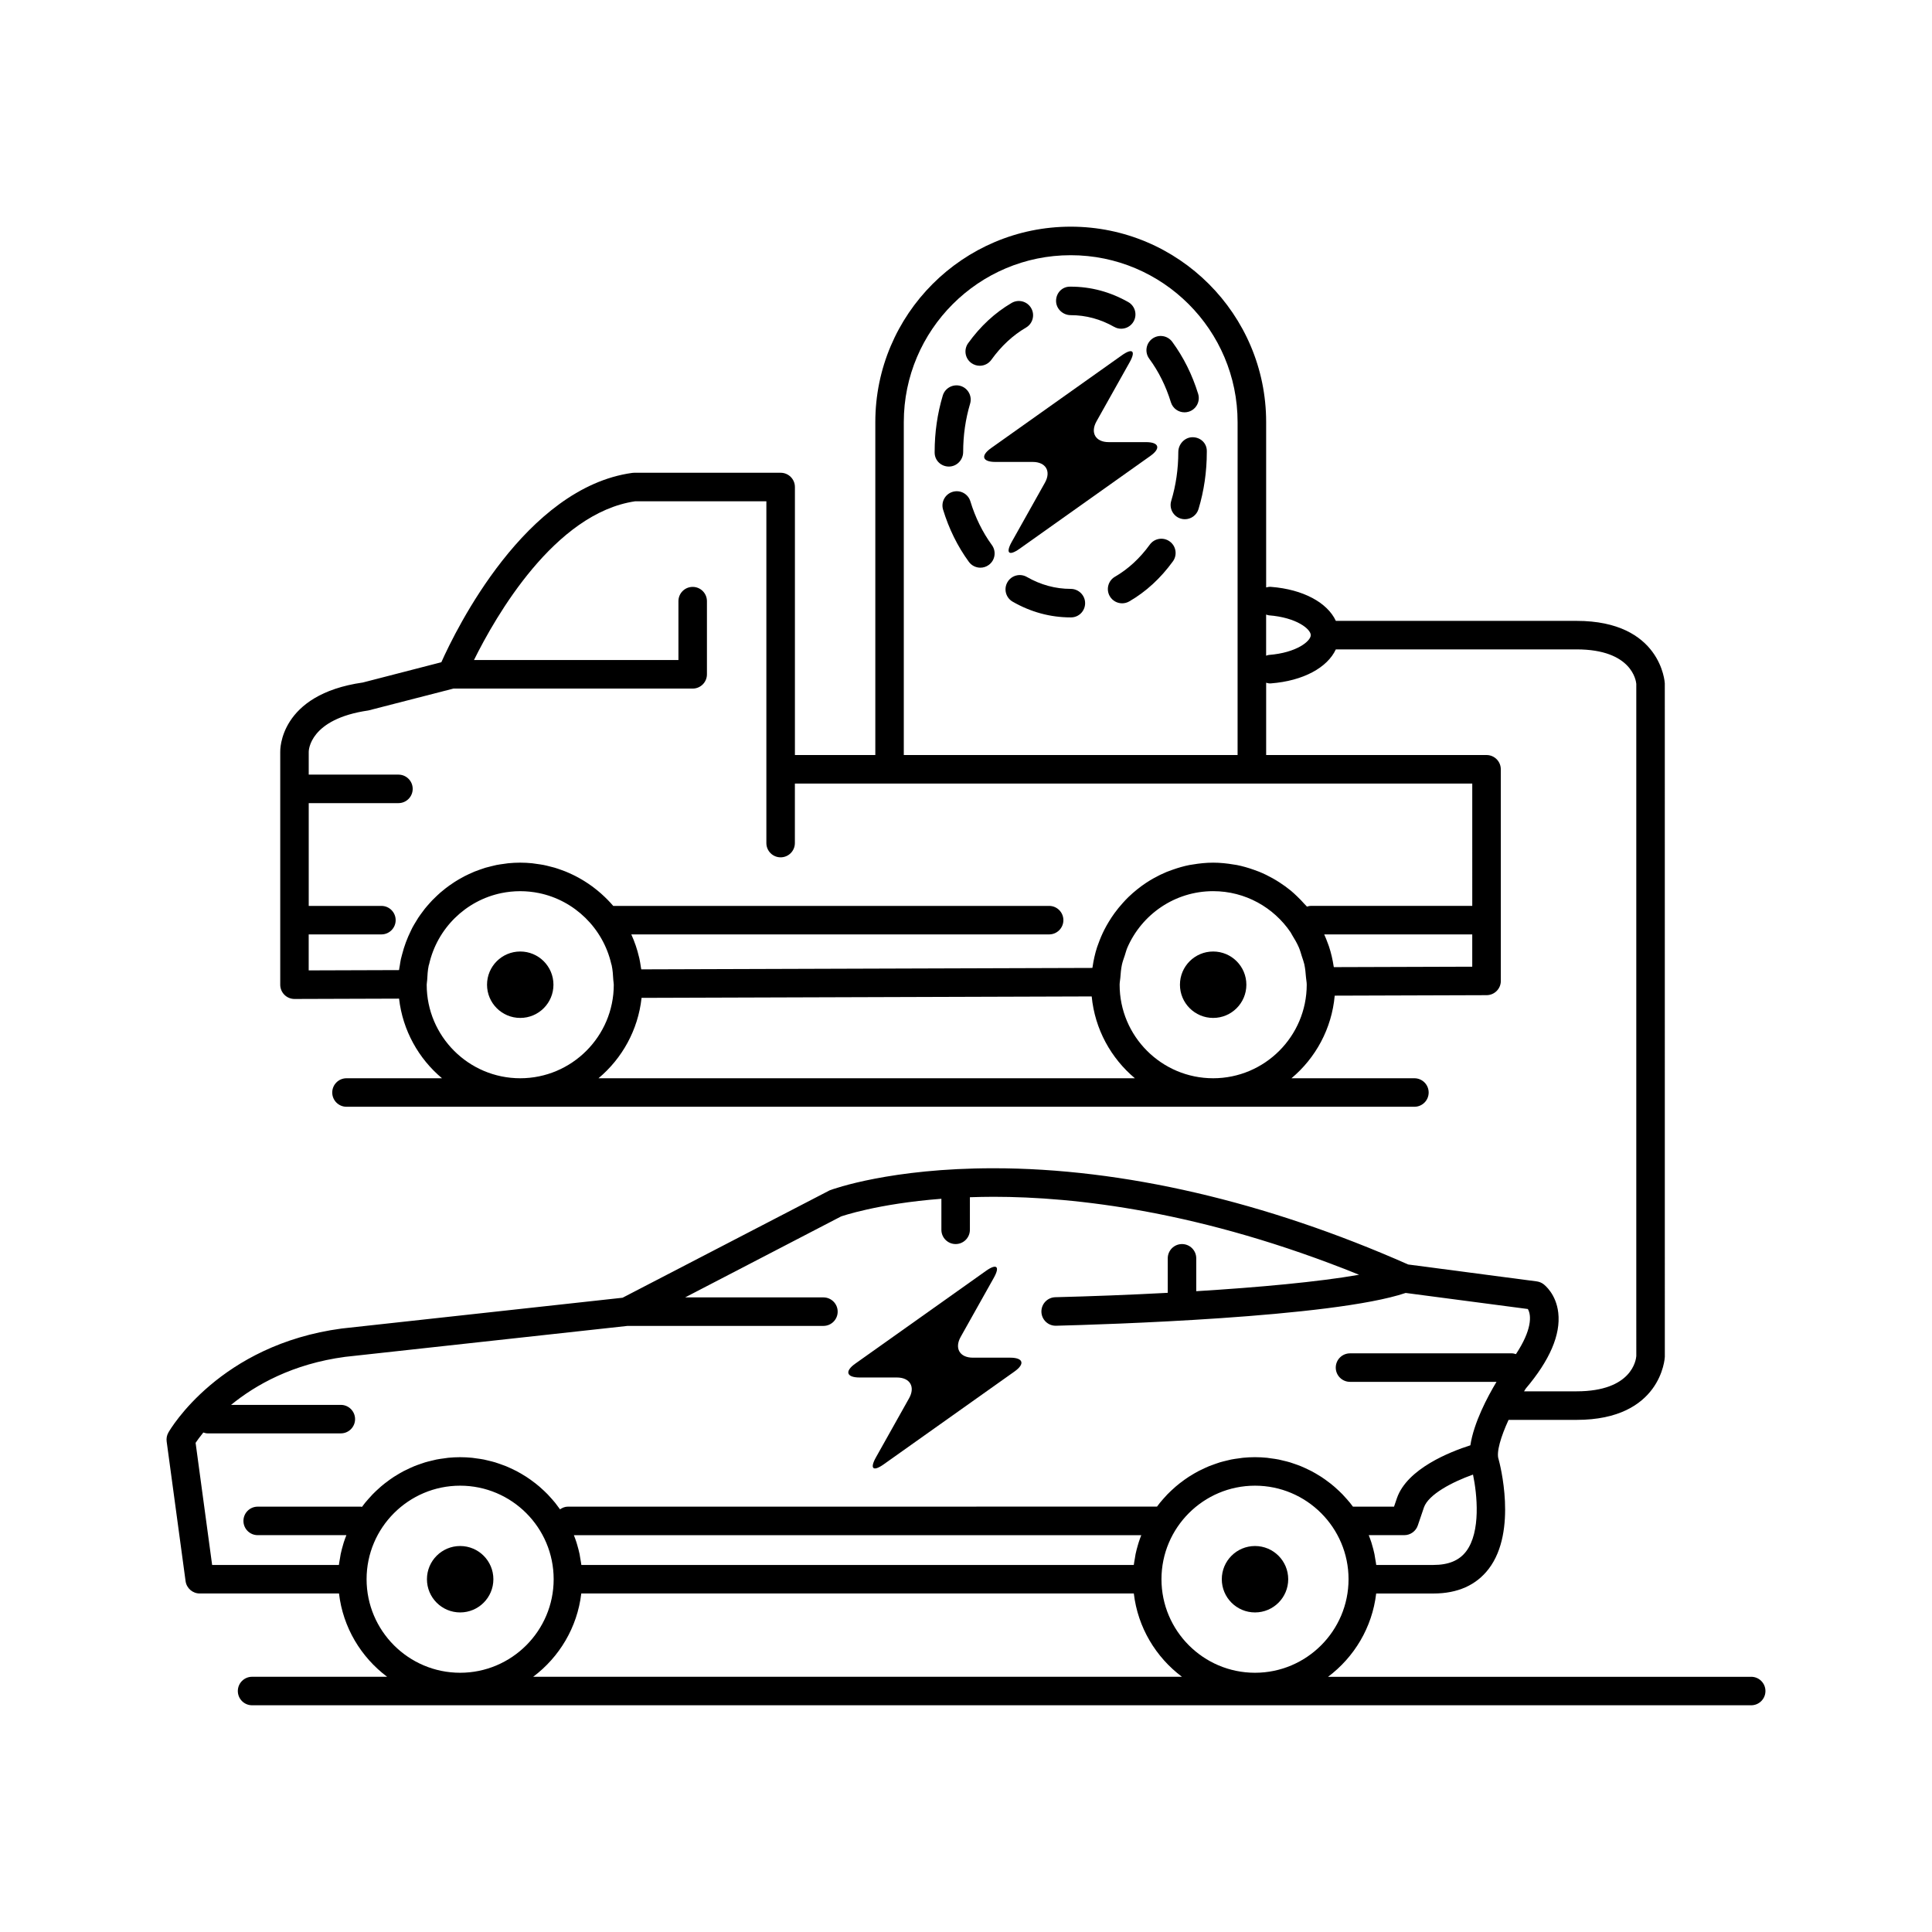 <?xml version="1.0" encoding="UTF-8"?>
<!-- Uploaded to: SVG Repo, www.svgrepo.com, Generator: SVG Repo Mixer Tools -->
<svg fill="#000000" width="800px" height="800px" version="1.1" viewBox="144 144 512 512" xmlns="http://www.w3.org/2000/svg">
 <g>
  <path d="m290.67 404.96c0 4.859-3.941 8.801-8.801 8.801-4.863 0-8.801-3.941-8.801-8.801 0-4.863 3.938-8.801 8.801-8.801 4.859 0 8.801 3.938 8.801 8.801"/>
  <path d="m474.3 404.96c0 4.859-3.941 8.801-8.801 8.801s-8.801-3.941-8.801-8.801c0-4.863 3.941-8.801 8.801-8.801s8.801 3.938 8.801 8.801"/>
  <path d="m420.91 271.93-8.777 15.648c-1.699 3.031-0.773 3.863 2.062 1.852l34.668-24.605c2.832-2.012 2.309-3.656-1.164-3.656h-9.887c-3.473 0-4.926-2.481-3.227-5.508l8.777-15.648c1.699-3.031 0.773-3.863-2.062-1.852l-34.668 24.602c-2.832 2.012-2.309 3.656 1.164 3.656h9.887c3.477 0 4.926 2.481 3.227 5.512z"/>
  <path d="m399.25 263.79c0-4.422 0.621-8.73 1.84-12.812 0.594-2-0.543-4.106-2.539-4.703-1.984-0.582-4.102 0.543-4.703 2.539-1.434 4.785-2.156 9.824-2.156 14.977v0.145c0 2.086 1.691 3.707 3.777 3.707 2.09 0 3.781-1.766 3.781-3.852z"/>
  <path d="m454.3 250.61c0.5 1.625 1.996 2.664 3.609 2.664 0.367 0 0.742-0.055 1.113-0.168 1.996-0.613 3.113-2.731 2.5-4.727-1.57-5.094-3.887-9.738-6.875-13.805-1.246-1.68-3.602-2.035-5.285-0.809-1.684 1.238-2.043 3.602-0.809 5.285 2.496 3.387 4.43 7.273 5.746 11.559z"/>
  <path d="m427.75 300.06c-4.051 0-7.961-1.062-11.621-3.16-1.824-1.043-4.129-0.41-5.156 1.402-1.039 1.812-0.414 4.117 1.398 5.156 4.82 2.762 9.996 4.16 15.379 4.16h0.074c2.086 0 3.742-1.691 3.742-3.777 0-2.09-1.73-3.781-3.816-3.781z"/>
  <path d="m448.71 288.33c-2.621 3.617-5.727 6.481-9.23 8.508-1.805 1.043-2.422 3.356-1.379 5.16 0.703 1.211 1.973 1.887 3.277 1.887 0.641 0 1.293-0.164 1.891-0.508 4.43-2.562 8.316-6.133 11.562-10.613 1.227-1.691 0.848-4.055-0.848-5.277-1.684-1.223-4.047-0.848-5.273 0.844z"/>
  <path d="m403.64 240.93c1.176 0 2.336-0.547 3.074-1.574 2.609-3.633 5.703-6.508 9.195-8.547 1.801-1.055 2.406-3.367 1.352-5.168s-3.359-2.414-5.172-1.355c-4.414 2.582-8.285 6.168-11.52 10.664-1.215 1.695-0.832 4.055 0.867 5.273 0.672 0.473 1.441 0.707 2.203 0.707z"/>
  <path d="m401.16 276.86c-0.605-1.992-2.707-3.125-4.719-2.512-1.996 0.609-3.121 2.723-2.516 4.715 1.559 5.102 3.856 9.754 6.832 13.828 0.738 1.012 1.891 1.551 3.055 1.551 0.773 0 1.551-0.234 2.223-0.727 1.688-1.23 2.051-3.594 0.82-5.277-2.469-3.394-4.387-7.285-5.695-11.578z"/>
  <path d="m460.04 259.87c-2.086 0-3.777 1.836-3.777 3.922 0 4.465-0.629 8.82-1.875 12.941-0.605 1.996 0.527 4.106 2.523 4.707 0.363 0.109 0.73 0.16 1.09 0.16 1.625 0 3.125-1.055 3.617-2.688 1.461-4.832 2.199-9.918 2.199-15.125v-0.285c0-2.082-1.691-3.633-3.777-3.633z"/>
  <path d="m427.75 227.52c4.012 0 7.883 1.043 11.512 3.102 0.59 0.336 1.23 0.492 1.859 0.492 1.32 0 2.598-0.688 3.293-1.918 1.027-1.816 0.395-4.121-1.422-5.148-4.789-2.711-9.914-4.082-15.242-4.082h-0.211c-2.086 0-3.672 1.691-3.672 3.777 0 2.086 1.797 3.777 3.883 3.777z"/>
  <path d="m274.75 562.51c0 4.859-3.941 8.801-8.805 8.801-4.859 0-8.801-3.941-8.801-8.801s3.941-8.801 8.801-8.801c4.863 0 8.805 3.941 8.805 8.801"/>
  <path d="m485.39 562.51c0 4.859-3.938 8.801-8.801 8.801-4.859 0-8.801-3.941-8.801-8.801s3.941-8.801 8.801-8.801c4.863 0 8.801 3.941 8.801 8.801"/>
  <path d="m371.8 509.05h9.887c3.473 0 4.926 2.481 3.227 5.508l-8.777 15.648c-1.699 3.031-0.773 3.863 2.062 1.852l34.668-24.605c2.832-2.012 2.309-3.656-1.164-3.656h-9.887c-3.473 0-4.926-2.481-3.227-5.508l8.777-15.648c1.699-3.031 0.773-3.863-2.062-1.852l-34.668 24.605c-2.836 2.012-2.309 3.656 1.164 3.656z"/>
  <path d="m608.09 588.37h-112.14c6.918-5.191 11.699-13.062 12.754-22.074h15.172c6.406 0 11.336-2.199 14.652-6.535 7.676-10.039 2.914-27.996 2.617-29.039-0.66-1.844 0.605-6.016 2.641-10.438h18.031c22.43 0 23.371-16.371 23.379-16.695v-10.988l-0.004-156.38-0.004-11.145c-0.004-0.164-0.945-16.535-23.375-16.535l-63.801-0.004c-2.234-4.812-8.629-8.344-17.16-9.008-0.461-0.043-0.895 0.031-1.309 0.145v-43.812c0-28.555-23.23-51.789-51.789-51.789-28.555 0-51.785 23.23-51.785 51.789v88.227h-21.309v-71.023c0-2.086-1.691-3.777-3.777-3.777h-38.828c-0.172 0-0.344 0.012-0.516 0.035-28.324 3.918-46.66 41.418-50.578 50.176l-20.801 5.371c-22.203 3.172-21.914 17.945-21.895 18.434v61.656c0 1.004 0.398 1.969 1.113 2.676 0.707 0.707 1.668 1.102 2.668 1.102h0.012l27.699-0.09c0.965 8.445 5.184 15.906 11.379 21.102h-25.312c-2.086 0-3.777 1.691-3.777 3.777 0 2.086 1.691 3.777 3.777 3.777h283.01c2.086 0 3.777-1.691 3.777-3.777 0-2.086-1.691-3.777-3.777-3.777h-32.582c6.391-5.356 10.676-13.125 11.461-21.891l40.254-0.129c2.086-0.008 3.769-1.699 3.769-3.777l-0.008-56.086c0-2.086-1.691-3.777-3.777-3.777h-58.406v-19.164c0.32 0.09 0.641 0.188 0.988 0.188 0.098 0 0.195-0.004 0.297-0.012 8.543-0.66 14.945-4.188 17.18-9.008h63.801c14.727 0 15.758 8.391 15.824 9.137v167.36l0.004 10.777c-0.07 0.957-1.102 9.348-15.828 9.348h-13.918c0.148-0.234 0.293-0.488 0.441-0.715 6.391-7.539 9.289-14.305 8.625-20.109-0.57-4.961-3.59-7.34-3.938-7.594-0.516-0.383-1.121-0.629-1.762-0.715l-34.074-4.481c-37.703-16.688-75.684-25.504-109.88-25.504-27.141 0-42.371 5.438-43.453 5.863l-54.867 28.453-74.414 8.156c-32.309 4.309-45.402 26.617-45.941 27.562-0.414 0.723-0.574 1.559-0.461 2.383l5.012 37c0.258 1.879 1.855 3.273 3.746 3.273h36.914c1.055 9.016 5.836 16.887 12.754 22.074h-35.789c-2.086 0-3.777 1.691-3.777 3.777s1.691 3.777 3.777 3.777h397.28c2.086 0 3.777-1.691 3.777-3.777 0-2.082-1.691-3.773-3.777-3.773zm-351.01-183.41c0-0.422 0.105-0.816 0.125-1.234 0.066-1.293 0.141-2.582 0.398-3.816 0.027-0.141 0.094-0.266 0.125-0.402 2.141-9.441 9.656-16.879 19.164-18.832 1.609-0.328 3.269-0.504 4.973-0.504 1.691 0 3.348 0.176 4.945 0.5 9.484 1.941 17.023 9.367 19.184 18.785 0.027 0.113 0.078 0.219 0.105 0.332 0.27 1.258 0.363 2.57 0.43 3.891 0.023 0.434 0.129 0.844 0.129 1.281 0 13.668-11.121 24.789-24.793 24.789-13.668 0-24.785-11.121-24.785-24.789zm45.527 24.789c6.246-5.234 10.492-12.777 11.414-21.305l119.29-0.379c0.832 8.684 5.109 16.371 11.449 21.688zm162.89 0c-13.668 0-24.785-11.121-24.785-24.789 0-0.633 0.141-1.227 0.188-1.844 0.086-1.18 0.184-2.359 0.426-3.488 0.188-0.844 0.492-1.637 0.762-2.449 0.219-0.668 0.387-1.363 0.656-2.004 3.805-8.812 12.566-15.008 22.758-15.008 8.516 0 16.035 4.32 20.5 10.879 0.168 0.246 0.285 0.527 0.441 0.777 0.656 1.043 1.273 2.117 1.77 3.254 0.332 0.773 0.555 1.605 0.809 2.418 0.215 0.676 0.473 1.328 0.633 2.027 0.246 1.121 0.352 2.297 0.445 3.473 0.051 0.656 0.199 1.285 0.199 1.957-0.012 13.676-11.129 24.797-24.801 24.797zm31.988-29.449c-0.008-0.066-0.035-0.125-0.047-0.191-0.273-1.809-0.68-3.574-1.242-5.273-0.082-0.254-0.184-0.492-0.273-0.742-0.301-0.836-0.625-1.66-0.992-2.465h39.23v8.555zm36.68-16.227h-42.855c-0.336 0-0.637 0.109-0.949 0.191-0.203-0.246-0.449-0.449-0.66-0.688-0.625-0.707-1.277-1.391-1.961-2.039-0.543-0.516-1.082-1.031-1.66-1.508-0.945-0.781-1.945-1.492-2.977-2.164-0.582-0.375-1.164-0.734-1.77-1.074-1.172-0.66-2.387-1.254-3.644-1.77-0.48-0.195-0.965-0.363-1.453-0.535-1.457-0.516-2.949-0.949-4.492-1.254-0.273-0.051-0.551-0.082-0.824-0.125-1.766-0.301-3.57-0.492-5.422-0.492-1.855 0-3.664 0.191-5.434 0.492-0.285 0.047-0.578 0.078-0.859 0.133-1.516 0.301-2.984 0.73-4.414 1.234-0.543 0.188-1.078 0.375-1.605 0.59-1.191 0.492-2.344 1.059-3.461 1.684-0.695 0.387-1.359 0.797-2.019 1.23-0.801 0.527-1.566 1.098-2.316 1.695-0.82 0.652-1.602 1.34-2.356 2.066-0.504 0.488-0.98 1-1.449 1.52-0.789 0.875-1.535 1.773-2.227 2.731-0.551 0.758-1.062 1.535-1.547 2.34-0.383 0.645-0.758 1.285-1.098 1.957-0.637 1.242-1.184 2.531-1.656 3.859-0.102 0.293-0.227 0.574-0.32 0.871-0.547 1.691-0.938 3.449-1.199 5.246-0.012 0.086-0.043 0.16-0.055 0.246l-119.54 0.379c-0.031-0.234-0.086-0.457-0.121-0.688-0.109-0.738-0.223-1.477-0.383-2.199-0.027-0.117-0.062-0.23-0.09-0.352-0.484-2.094-1.172-4.106-2.047-6.019l110.73-0.004c2.086 0 3.777-1.691 3.777-3.777 0-2.086-1.691-3.777-3.777-3.777h-115.52c-0.965-1.137-2.016-2.188-3.125-3.18-0.059-0.051-0.113-0.105-0.172-0.156-0.637-0.562-1.297-1.098-1.98-1.609-0.113-0.086-0.227-0.172-0.344-0.258-0.645-0.473-1.309-0.922-1.988-1.344-0.172-0.105-0.344-0.211-0.52-0.316-0.645-0.387-1.301-0.75-1.973-1.094-0.242-0.125-0.488-0.238-0.734-0.355-0.625-0.297-1.258-0.586-1.906-0.844-0.324-0.129-0.66-0.242-0.988-0.363-0.594-0.215-1.191-0.43-1.801-0.609-0.426-0.125-0.863-0.227-1.293-0.332-0.539-0.137-1.074-0.281-1.625-0.387-0.578-0.113-1.168-0.188-1.754-0.27-0.434-0.059-0.859-0.141-1.297-0.184-1.039-0.102-2.094-0.16-3.16-0.16-1.074 0-2.133 0.059-3.18 0.16-0.383 0.039-0.754 0.109-1.133 0.16-0.656 0.09-1.309 0.172-1.949 0.297-0.461 0.09-0.906 0.215-1.359 0.324-0.539 0.133-1.082 0.258-1.609 0.414-0.492 0.148-0.969 0.32-1.449 0.492-0.473 0.164-0.941 0.328-1.402 0.516-0.5 0.203-0.984 0.426-1.473 0.652-0.418 0.195-0.836 0.391-1.242 0.602-0.496 0.258-0.98 0.531-1.461 0.812-0.375 0.219-0.746 0.441-1.109 0.676-0.484 0.309-0.957 0.633-1.426 0.969-0.336 0.238-0.664 0.488-0.988 0.738-0.465 0.363-0.922 0.73-1.367 1.117-0.297 0.258-0.586 0.523-0.871 0.793-0.441 0.41-0.875 0.828-1.293 1.262-0.262 0.273-0.508 0.555-0.762 0.836-0.41 0.461-0.82 0.922-1.207 1.406-0.227 0.281-0.434 0.578-0.648 0.867-0.379 0.508-0.754 1.012-1.102 1.543-0.188 0.289-0.355 0.59-0.539 0.883-0.34 0.555-0.684 1.109-0.992 1.688-0.137 0.258-0.25 0.527-0.383 0.789-1.008 2.023-1.805 4.164-2.371 6.402-0.102 0.402-0.223 0.801-0.312 1.207-0.113 0.539-0.188 1.094-0.277 1.645-0.066 0.41-0.156 0.809-0.203 1.223l-23.941 0.078v-9.539l19.27 0.004c2.086 0 3.777-1.691 3.777-3.777 0-2.086-1.691-3.777-3.777-3.777h-19.262v-27.238h23.777c2.086 0 3.777-1.691 3.777-3.777 0-2.086-1.691-3.777-3.777-3.777h-23.777v-6.043c0-0.355 0.203-8.707 15.812-10.961l22.535-5.797h63.406c2.086 0 3.777-1.691 3.777-3.777v-19.395c0-2.086-1.691-3.777-3.777-3.777-2.086 0-3.777 1.691-3.777 3.777v15.609h-54.184c5.738-11.598 21.375-38.93 42.707-42.07l34.781-0.004v90.582c0 2.086 1.691 3.777 3.777 3.777s3.777-1.691 3.777-3.777l0.004-15.777h179.51zm-150.65-39.984v-88.227c0-24.387 19.844-44.23 44.23-44.23s44.23 19.844 44.23 44.23v88.227zm96.723-26.52c-0.254 0.02-0.469 0.133-0.703 0.199v-10.906c0.238 0.07 0.461 0.184 0.719 0.203 7.398 0.574 11.113 3.676 11.113 5.25 0 1.578-3.719 4.68-11.129 5.254zm-3.652 269.73c-13.668 0-24.785-11.121-24.785-24.789s11.121-24.789 24.785-24.789c13.672 0 24.793 11.121 24.793 24.789-0.004 13.668-11.121 24.789-24.793 24.789zm-31-33.961c-0.246 0.832-0.473 1.672-0.652 2.531-0.082 0.391-0.129 0.797-0.195 1.191-0.094 0.555-0.207 1.105-0.273 1.668l-146.4 0.004c-0.066-0.562-0.18-1.113-0.273-1.668-0.066-0.398-0.113-0.801-0.195-1.191-0.18-0.859-0.406-1.699-0.652-2.531-0.066-0.219-0.125-0.441-0.195-0.66-0.199-0.625-0.434-1.234-0.668-1.844h150.37c-0.238 0.609-0.469 1.219-0.668 1.844-0.074 0.215-0.133 0.438-0.195 0.656zm86.93 1.824c-1.836 2.402-4.664 3.566-8.648 3.566h-15.152c-0.066-0.562-0.18-1.113-0.273-1.668-0.066-0.398-0.113-0.801-0.195-1.191-0.184-0.883-0.414-1.746-0.672-2.598-0.051-0.172-0.094-0.344-0.148-0.512-0.207-0.652-0.453-1.289-0.699-1.926h9.422c1.617 0 3.055-1.031 3.578-2.562l1.633-4.801c1.191-3.402 7.426-6.711 13-8.691 1.078 5.156 2.133 15.18-1.844 20.383zm-336.68-28.797c0.441-0.656 1.141-1.613 2.047-2.734 0.363 0.117 0.734 0.23 1.137 0.23h35.301c2.086 0 3.777-1.691 3.777-3.777 0-2.086-1.691-3.777-3.777-3.777h-29.09c6.477-5.293 16.316-10.871 30.25-12.73l74.824-8.199h51.91c2.086 0 3.777-1.691 3.777-3.777 0-2.086-1.691-3.777-3.777-3.777l-36.641-0.004 41.305-21.445c0.113-0.043 9.582-3.375 26.598-4.688v8.223c0 2.086 1.691 3.777 3.777 3.777 2.086 0 3.777-1.691 3.777-3.777v-8.633c2.019-0.066 4.09-0.117 6.269-0.117 21.457 0 55.094 3.746 96.871 20.664-10.836 1.898-26.566 3.336-43.152 4.356v-8.715c0-2.086-1.691-3.777-3.777-3.777s-3.777 1.691-3.777 3.777v9.145c-10.145 0.539-20.371 0.93-29.797 1.164-2.086 0.055-3.734 1.789-3.684 3.875 0.055 2.055 1.73 3.684 3.777 3.684h0.094c12.238-0.309 73.344-2.16 92.66-8.691l32.375 4.258c1.016 1.711 1.055 5.609-3.152 11.961-0.34-0.098-0.684-0.211-1.059-0.211h-42.914c-2.086 0-3.777 1.691-3.777 3.777 0 2.086 1.691 3.777 3.777 3.777h38.824c-2.375 3.941-6.019 10.809-6.926 16.816-5.348 1.703-16.723 6.168-19.457 13.984l-0.773 2.269h-10.895c-0.25-0.34-0.504-0.676-0.77-1.004s-0.543-0.645-0.824-0.961c-0.383-0.438-0.766-0.871-1.172-1.289-0.297-0.309-0.605-0.602-0.914-0.898-0.418-0.398-0.84-0.785-1.277-1.16-0.328-0.281-0.66-0.551-1-0.82-0.449-0.355-0.91-0.699-1.379-1.031-0.355-0.25-0.711-0.496-1.074-0.734-0.48-0.312-0.973-0.609-1.473-0.895-0.375-0.215-0.754-0.434-1.137-0.633-0.516-0.27-1.043-0.516-1.574-0.758-0.391-0.18-0.781-0.363-1.184-0.523-0.551-0.227-1.113-0.422-1.68-0.617-0.402-0.141-0.801-0.289-1.211-0.41-0.594-0.18-1.203-0.32-1.812-0.465-0.398-0.094-0.789-0.203-1.191-0.285-0.676-0.133-1.367-0.223-2.062-0.316-0.352-0.047-0.691-0.113-1.043-0.148-1.051-0.102-2.113-0.16-3.188-0.16-1.078 0-2.137 0.059-3.188 0.16-0.355 0.035-0.703 0.102-1.055 0.148-0.688 0.09-1.375 0.18-2.047 0.312-0.41 0.082-0.809 0.195-1.215 0.289-0.598 0.145-1.199 0.285-1.785 0.461-0.422 0.129-0.832 0.277-1.246 0.422-0.551 0.191-1.102 0.383-1.641 0.602-0.414 0.168-0.816 0.359-1.223 0.543-0.516 0.234-1.027 0.477-1.527 0.738-0.398 0.211-0.789 0.434-1.18 0.656-0.484 0.277-0.961 0.566-1.426 0.867-0.379 0.246-0.754 0.504-1.121 0.766-0.449 0.32-0.891 0.648-1.324 0.988-0.355 0.281-0.707 0.566-1.047 0.859-0.418 0.359-0.824 0.734-1.227 1.113-0.324 0.309-0.648 0.617-0.961 0.941-0.387 0.398-0.758 0.816-1.121 1.234-0.293 0.336-0.59 0.668-0.867 1.016-0.262 0.324-0.508 0.656-0.754 0.988l-156.12 0.008c-0.789 0-1.48 0.297-2.086 0.711-0.082-0.117-0.172-0.227-0.258-0.344-0.332-0.461-0.664-0.918-1.016-1.359-0.277-0.348-0.574-0.68-0.867-1.016-0.367-0.418-0.734-0.836-1.121-1.234-0.312-0.324-0.637-0.633-0.961-0.941-0.402-0.383-0.805-0.754-1.227-1.113-0.344-0.293-0.691-0.578-1.047-0.859-0.434-0.34-0.875-0.672-1.324-0.988-0.371-0.262-0.742-0.52-1.121-0.766-0.465-0.301-0.941-0.59-1.426-0.867-0.391-0.227-0.781-0.449-1.18-0.656-0.5-0.262-1.012-0.5-1.527-0.738-0.406-0.184-0.809-0.375-1.223-0.543-0.539-0.219-1.09-0.41-1.641-0.602-0.414-0.145-0.824-0.297-1.246-0.422-0.586-0.176-1.184-0.316-1.785-0.461-0.406-0.098-0.805-0.207-1.215-0.289-0.672-0.133-1.359-0.223-2.047-0.312-0.352-0.047-0.699-0.113-1.055-0.148-1.051-0.102-2.113-0.16-3.188-0.16-1.078 0-2.141 0.059-3.188 0.16-0.352 0.035-0.695 0.102-1.043 0.148-0.691 0.09-1.383 0.18-2.062 0.316-0.402 0.078-0.793 0.188-1.191 0.285-0.609 0.145-1.215 0.289-1.812 0.465-0.41 0.125-0.809 0.273-1.211 0.41-0.566 0.195-1.129 0.391-1.68 0.617-0.398 0.164-0.789 0.348-1.184 0.523-0.531 0.242-1.059 0.488-1.574 0.758-0.387 0.203-0.762 0.418-1.137 0.633-0.5 0.289-0.992 0.582-1.473 0.895-0.363 0.238-0.723 0.48-1.074 0.734-0.469 0.332-0.926 0.676-1.379 1.031-0.34 0.266-0.672 0.539-1 0.82-0.438 0.375-0.859 0.762-1.277 1.16-0.309 0.297-0.617 0.59-0.914 0.898-0.406 0.418-0.789 0.852-1.172 1.289-0.277 0.32-0.559 0.633-0.824 0.961-0.281 0.348-0.547 0.707-0.812 1.066-0.102-0.008-0.191-0.059-0.297-0.059h-27.344c-2.086 0-3.777 1.691-3.777 3.777 0 2.086 1.691 3.777 3.777 3.777h23.508c-0.246 0.637-0.492 1.273-0.699 1.926-0.055 0.168-0.098 0.344-0.148 0.512-0.254 0.852-0.484 1.719-0.672 2.598-0.082 0.391-0.129 0.797-0.195 1.191-0.094 0.555-0.207 1.105-0.273 1.668h-33.594zm45.312 36.145c0-13.668 11.121-24.789 24.793-24.789 13.668 0 24.785 11.121 24.785 24.789s-11.121 24.789-24.785 24.789c-13.676 0-24.793-11.121-24.793-24.789zm56.895 3.777h146.43c1.055 9.016 5.836 16.887 12.75 22.074l-171.93 0.004c6.918-5.191 11.695-13.062 12.75-22.078z"/>
 </g>
</svg>